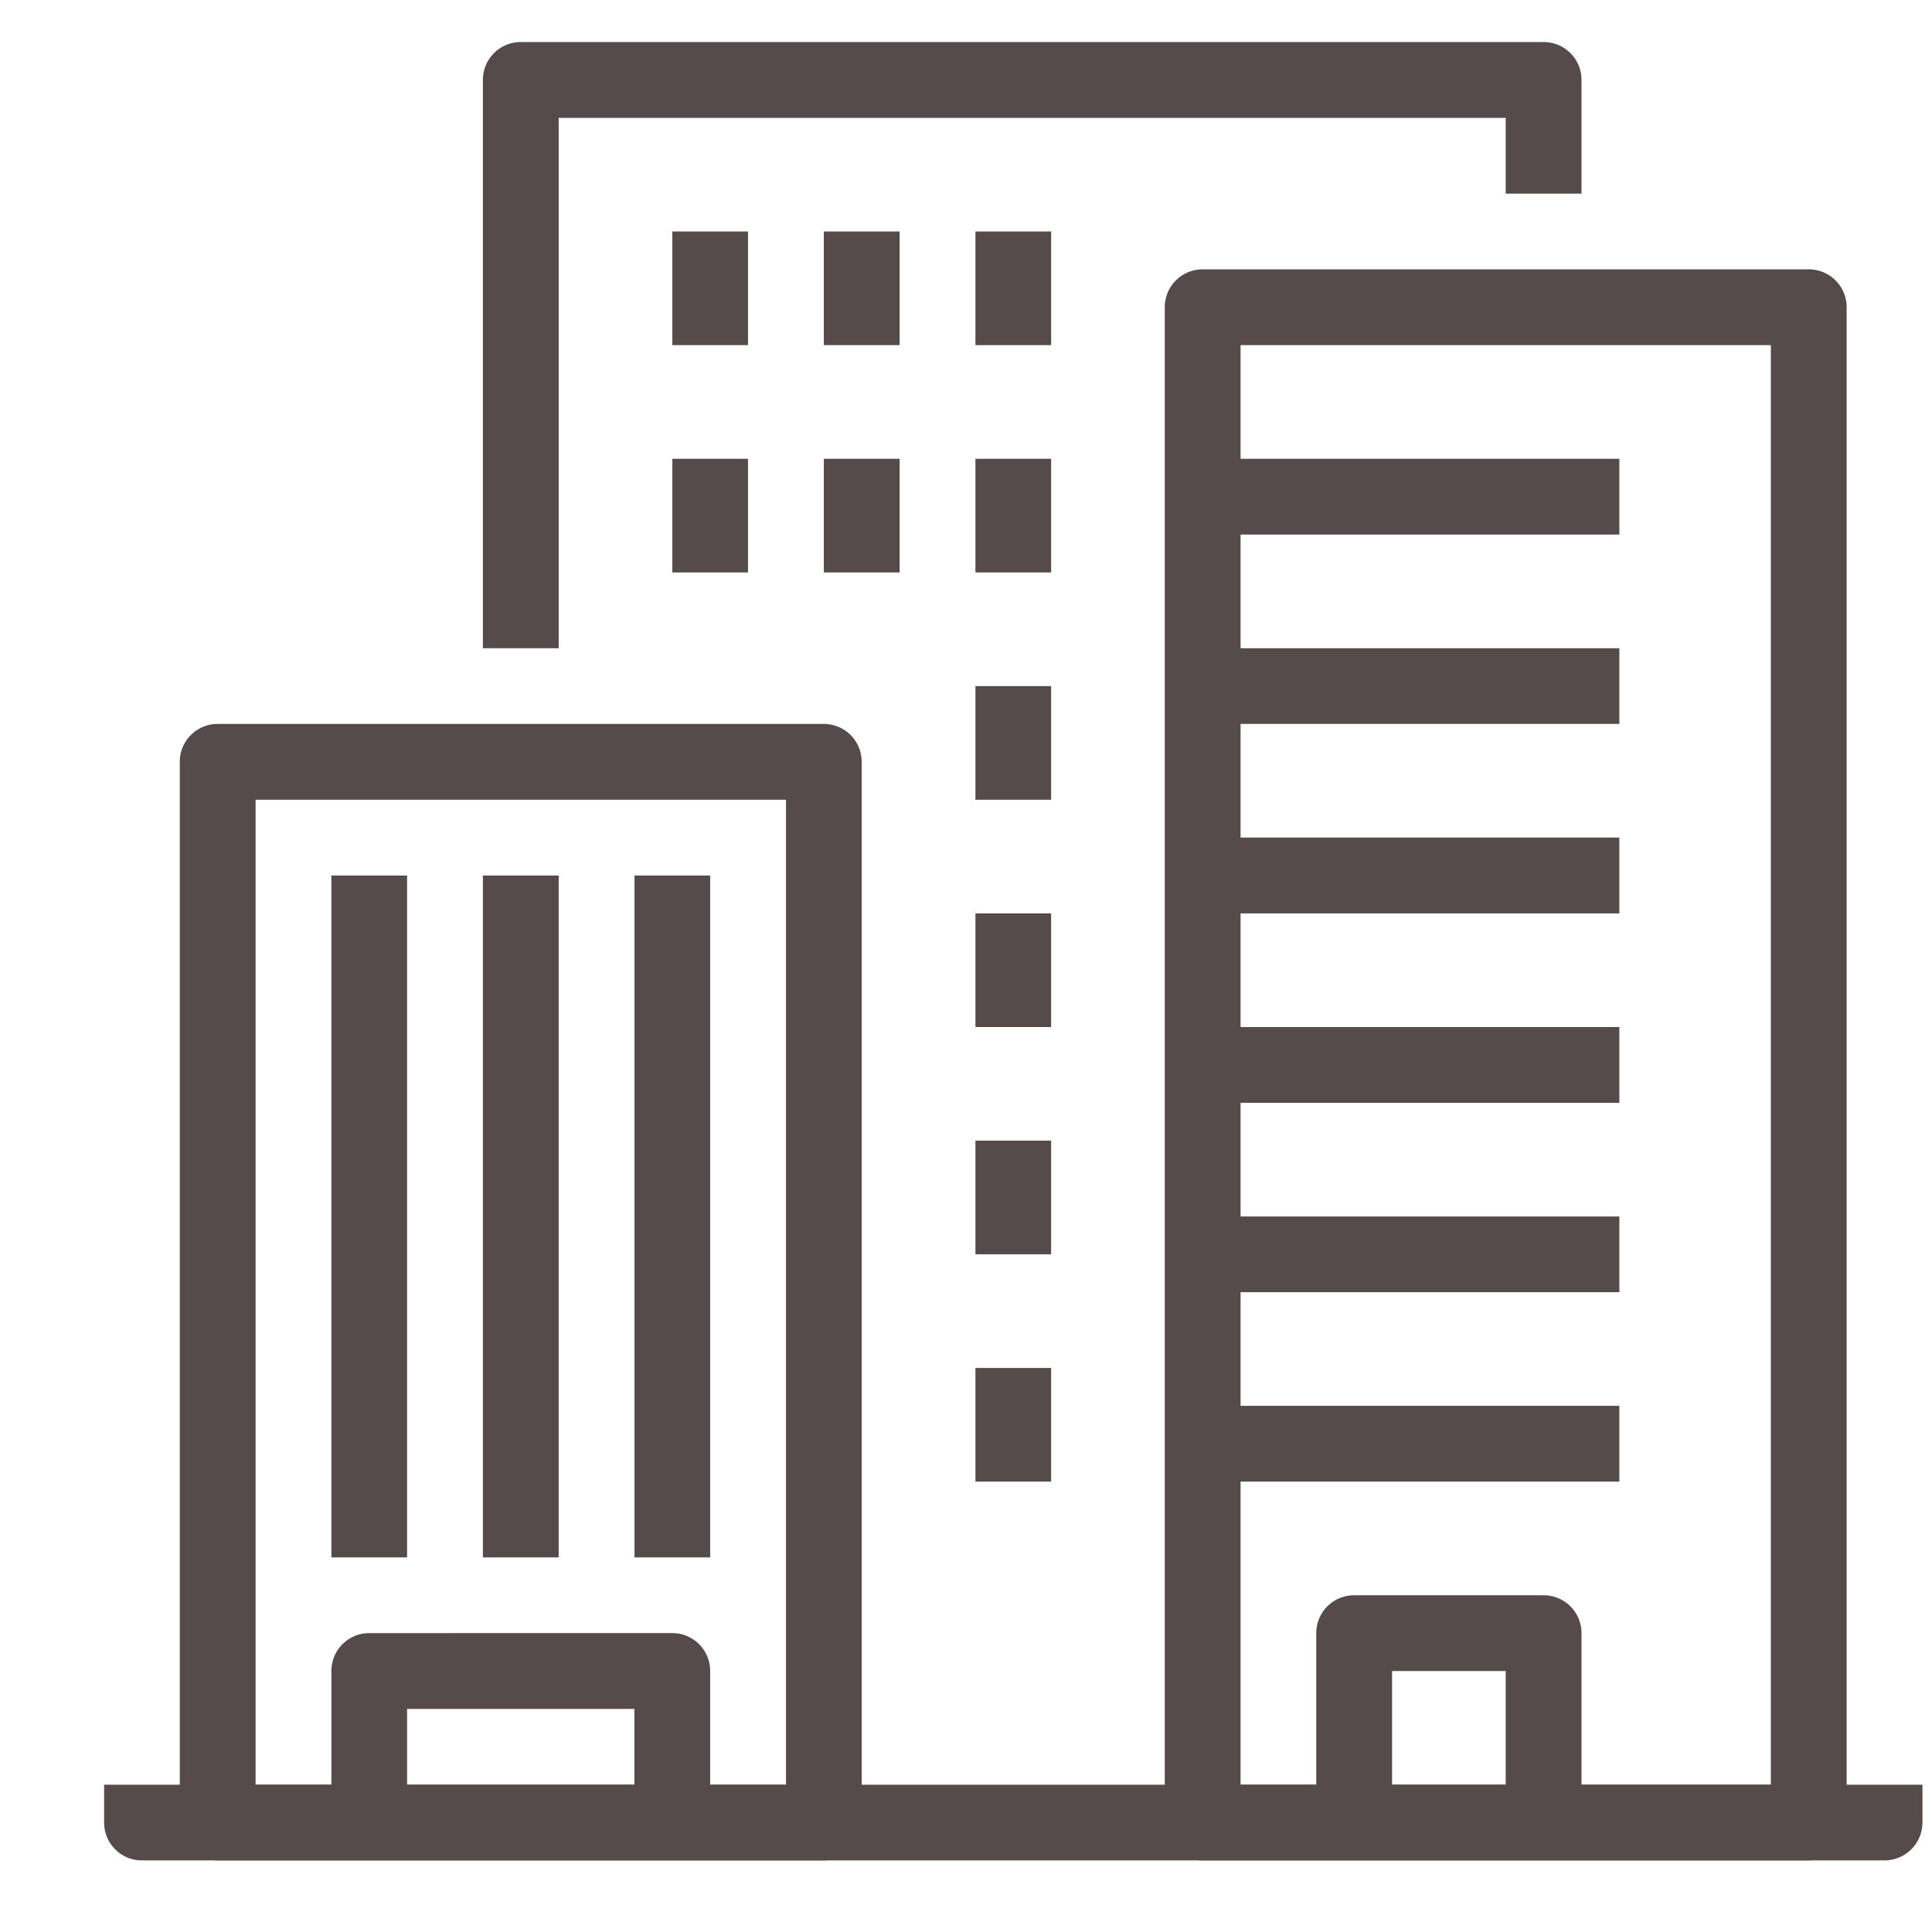<svg width="17" height="17" fill="#554B4B" xmlns="http://www.w3.org/2000/svg"><path d="M.916 15.704v.333c0 .184.149.333.333.333h15.333a.334.334 0 0 0 .334-.333v-.333h-16Z"/><path d="M7.25 6.37H1.915a.333.333 0 0 0-.333.334v9.333c0 .184.149.333.333.333h5.333a.334.334 0 0 0 .334-.333V6.704a.333.333 0 0 0-.334-.334Zm-.334 9.334H2.249V7.037h4.667v8.667Zm9-13.334h-5.334a.333.333 0 0 0-.333.334v13.333c0 .184.15.333.333.333h5.334a.333.333 0 0 0 .333-.333V2.704a.333.333 0 0 0-.333-.334Zm-.334 13.334h-4.666V3.037h4.666v12.667Z"/><path d="M13.582.37h-9a.333.333 0 0 0-.333.334v5h.667V1.037h8.333v.667h.667v-1a.333.333 0 0 0-.334-.334Zm-10 7.334h-.666v6h.666v-6Zm1.334 0h-.667v6h.667v-6Zm1.334 0h-.667v6h.666v-6Zm8-3.667h-3.668v.667h3.667v-.667Zm0 1.667h-3.668v.666h3.667v-.666Zm0 1.666h-3.668v.667h3.667V7.37Zm0 1.667h-3.668v.667h3.667v-.667Zm0 1.667h-3.668v.666h3.667v-.666Zm0 1.666h-3.668v.667h3.667v-.667Z"/><path d="M6.582 2.037h-.666v1h.666v-1Zm0 2h-.666v1h.666v-1Zm1.334 0h-.667v1h.667v-1Zm0-2h-.667v1h.667v-1Zm1.334 0h-.667v1h.666v-1Zm0 2h-.667v1h.666v-1Zm0 2h-.667v1h.666v-1Zm0 2h-.667v1h.666v-1Zm0 2h-.667v1h.666v-1Zm0 2h-.667v1h.666v-1Zm4.332 2h-1.666a.333.333 0 0 0-.334.333v1.667h.667v-1.333h1v1.333h.667V14.37a.333.333 0 0 0-.334-.333Zm-7.666.333H3.249a.333.333 0 0 0-.333.334v1.333h.666v-1h2v1h.667v-1.333a.333.333 0 0 0-.333-.334Z"/></svg>